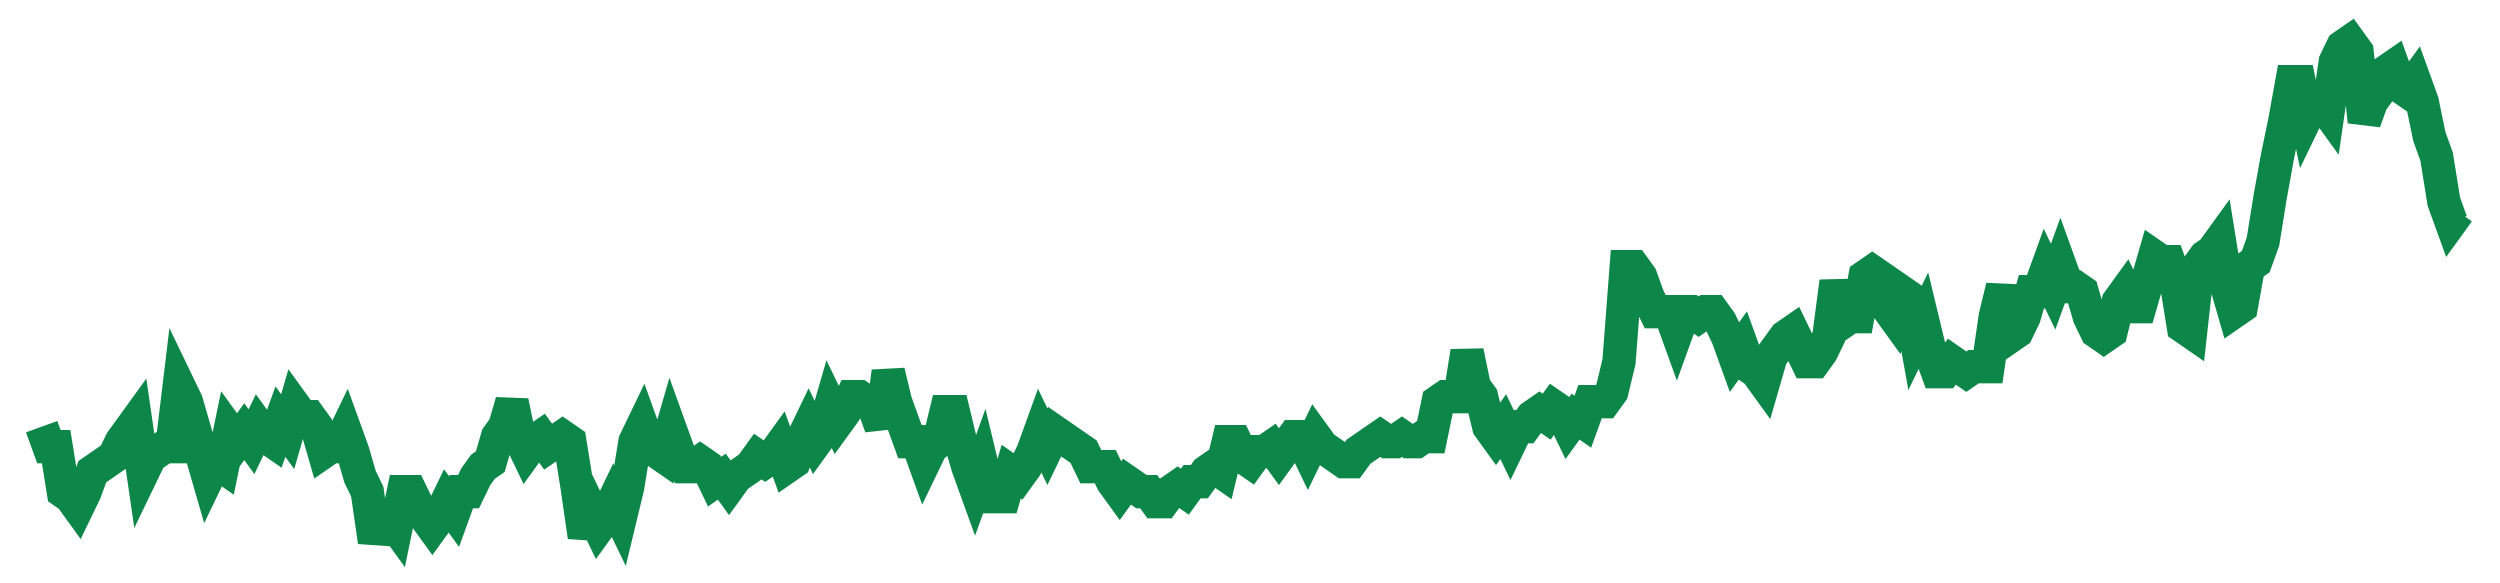 <svg width="300" height="70" viewBox="0 0 300 70" xmlns="http://www.w3.org/2000/svg">
    <path d="M 5,51.2 L 5.868,53.6 L 6.737,53.6 L 7.605,59 L 8.473,59.6 L 9.341,60.8 L 10.21,59 L 11.078,56.6 L 11.946,56 L 12.814,55.4 L 13.683,54.8 L 14.551,53 L 15.419,51.8 L 16.287,50.6 L 17.156,56.6 L 18.024,54.8 L 18.892,54.2 L 19.76,53.6 L 20.629,53.6 L 21.497,46.4 L 22.365,48.2 L 23.234,51.2 L 24.102,54.2 L 24.97,57.2 L 25.838,55.4 L 26.707,56 L 27.575,51.8 L 28.443,53 L 29.311,51.8 L 30.18,53 L 31.048,51.2 L 31.916,52.4 L 32.784,53 L 33.653,50.6 L 34.521,51.8 L 35.389,48.8 L 36.257,50 L 37.126,50 L 37.994,51.2 L 38.862,54.2 L 39.731,53.6 L 40.599,53.6 L 41.467,51.8 L 42.335,54.2 L 43.204,57.2 L 44.072,59 L 44.94,65 L 45.808,62 L 46.677,62 L 47.545,63.2 L 48.413,59 L 49.281,59 L 50.15,60.8 L 51.018,62 L 51.886,63.2 L 52.754,62 L 53.623,60.2 L 54.491,61.4 L 55.359,59 L 56.228,59 L 57.096,57.2 L 57.964,56 L 58.832,55.4 L 59.701,52.4 L 60.569,51.2 L 61.437,48.2 L 62.305,52.4 L 63.174,54.2 L 64.042,53 L 64.91,52.4 L 65.778,53.6 L 66.647,53 L 67.515,52.4 L 68.383,53 L 69.251,58.4 L 70.12,64.4 L 70.988,61.4 L 71.856,63.2 L 72.725,62 L 73.593,60.2 L 74.461,62 L 75.329,58.4 L 76.198,53 L 77.066,51.2 L 77.934,53.6 L 78.802,54.2 L 79.671,54.8 L 80.539,51.8 L 81.407,54.2 L 82.275,56 L 83.144,56 L 84.012,55.4 L 84.88,56 L 85.749,57.8 L 86.617,57.2 L 87.485,58.4 L 88.353,57.2 L 89.222,56.6 L 90.09,56 L 90.958,54.8 L 91.826,55.4 L 92.695,54.8 L 93.563,53.6 L 94.431,56 L 95.299,55.4 L 96.168,53 L 97.036,51.2 L 97.904,53 L 98.772,51.8 L 99.641,48.8 L 100.509,50.6 L 101.377,49.4 L 102.246,47.6 L 103.114,47.6 L 103.982,48.2 L 104.85,48.8 L 105.719,51.2 L 106.587,44.6 L 107.455,48.2 L 108.323,50.6 L 109.192,53 L 110.06,53 L 110.928,55.4 L 111.796,53.6 L 112.665,53 L 113.533,49.4 L 114.401,49.4 L 115.269,53 L 116.138,56 L 117.006,58.4 L 117.874,56 L 118.743,59.6 L 119.611,59.6 L 120.479,59.6 L 121.347,56.6 L 122.216,57.2 L 123.084,56 L 123.952,54.2 L 124.82,51.8 L 125.689,53.6 L 126.557,51.8 L 127.425,52.4 L 128.293,53 L 129.162,53.6 L 130.03,54.2 L 130.898,56 L 131.766,56 L 132.635,56 L 133.503,57.8 L 134.371,59 L 135.24,57.8 L 136.108,58.4 L 136.976,59 L 137.844,59 L 138.713,60.2 L 139.581,60.2 L 140.449,59 L 141.317,58.4 L 142.186,59 L 143.054,57.8 L 143.922,57.8 L 144.79,56.6 L 145.659,56 L 146.527,56.6 L 147.395,53 L 148.263,53 L 149.132,54.8 L 150,55.4 L 150.868,54.2 L 151.737,54.2 L 152.605,53.6 L 153.473,54.8 L 154.341,53.6 L 155.21,52.4 L 156.078,52.4 L 156.946,54.2 L 157.814,52.4 L 158.683,53.6 L 159.551,54.2 L 160.419,54.8 L 161.287,55.4 L 162.156,55.4 L 163.024,54.2 L 163.892,53.6 L 164.76,53 L 165.629,52.4 L 166.497,53 L 167.365,53 L 168.234,52.4 L 169.102,53 L 169.97,53 L 170.838,52.4 L 171.707,52.4 L 172.575,48.2 L 173.443,47.6 L 174.311,47.6 L 175.18,47.6 L 176.048,42.2 L 176.916,46.4 L 177.784,47.6 L 178.653,51.2 L 179.521,52.4 L 180.389,51.2 L 181.257,53 L 182.126,51.2 L 182.994,51.2 L 183.862,50 L 184.731,49.4 L 185.599,50 L 186.467,48.8 L 187.335,49.4 L 188.204,51.2 L 189.072,50 L 189.94,50.6 L 190.808,48.2 L 191.677,48.2 L 192.545,48.2 L 193.413,47 L 194.281,43.4 L 195.15,32 L 196.018,32 L 196.886,33.2 L 197.754,35.6 L 198.623,37.4 L 199.491,37.4 L 200.359,37.4 L 201.228,39.8 L 202.096,37.4 L 202.964,37.4 L 203.832,38 L 204.701,37.4 L 205.569,37.4 L 206.437,38.6 L 207.305,40.4 L 208.174,42.8 L 209.042,41.6 L 209.91,44 L 210.778,44.6 L 211.647,45.8 L 212.515,42.8 L 213.383,41.6 L 214.251,40.4 L 215.12,39.8 L 215.988,41.6 L 216.856,43.4 L 217.725,43.4 L 218.593,42.2 L 219.461,40.4 L 220.329,33.8 L 221.198,38.6 L 222.066,38 L 222.934,38 L 223.802,33.2 L 224.671,32.6 L 225.539,33.2 L 226.407,36.8 L 227.275,38 L 228.144,35 L 229.012,35.6 L 229.88,40.4 L 230.749,38.6 L 231.617,42.2 L 232.485,44.6 L 233.353,44.6 L 234.222,43.4 L 235.09,44 L 235.958,44.6 L 236.826,44 L 237.695,44 L 238.563,44 L 239.431,38 L 240.299,34.4 L 241.168,40.4 L 242.036,39.8 L 242.904,38 L 243.772,35 L 244.641,35 L 245.509,32.6 L 246.377,34.4 L 247.246,32 L 248.114,34.4 L 248.982,34.4 L 249.85,35 L 250.719,38 L 251.587,39.8 L 252.455,40.4 L 253.323,39.8 L 254.192,36.2 L 255.06,35 L 255.928,36.8 L 256.796,36.8 L 257.665,33.8 L 258.533,30.8 L 259.401,31.4 L 260.269,31.4 L 261.138,33.8 L 262.006,39.2 L 262.874,39.8 L 263.743,32 L 264.611,30.8 L 265.479,30.2 L 266.347,29 L 267.216,34.4 L 268.084,37.4 L 268.952,36.8 L 269.82,32 L 270.689,31.4 L 271.557,29 L 272.425,23.6 L 273.293,18.8 L 274.162,14.6 L 275.03,9.8 L 275.898,9.8 L 276.766,14 L 277.635,12.2 L 278.503,12.2 L 279.371,13.4 L 280.24,7.4 L 281.108,5.6 L 281.976,5 L 282.844,6.2 L 283.713,14.6 L 284.581,12.2 L 285.449,11 L 286.317,8.6 L 287.186,8 L 288.054,10.4 L 288.922,11 L 289.79,9.8 L 290.659,12.2 L 291.527,16.4 L 292.395,18.8 L 293.263,24.2 L 294.132,26.6 L 295,25.4" fill="none" stroke="#0D8749" stroke-width="4"/>
</svg>